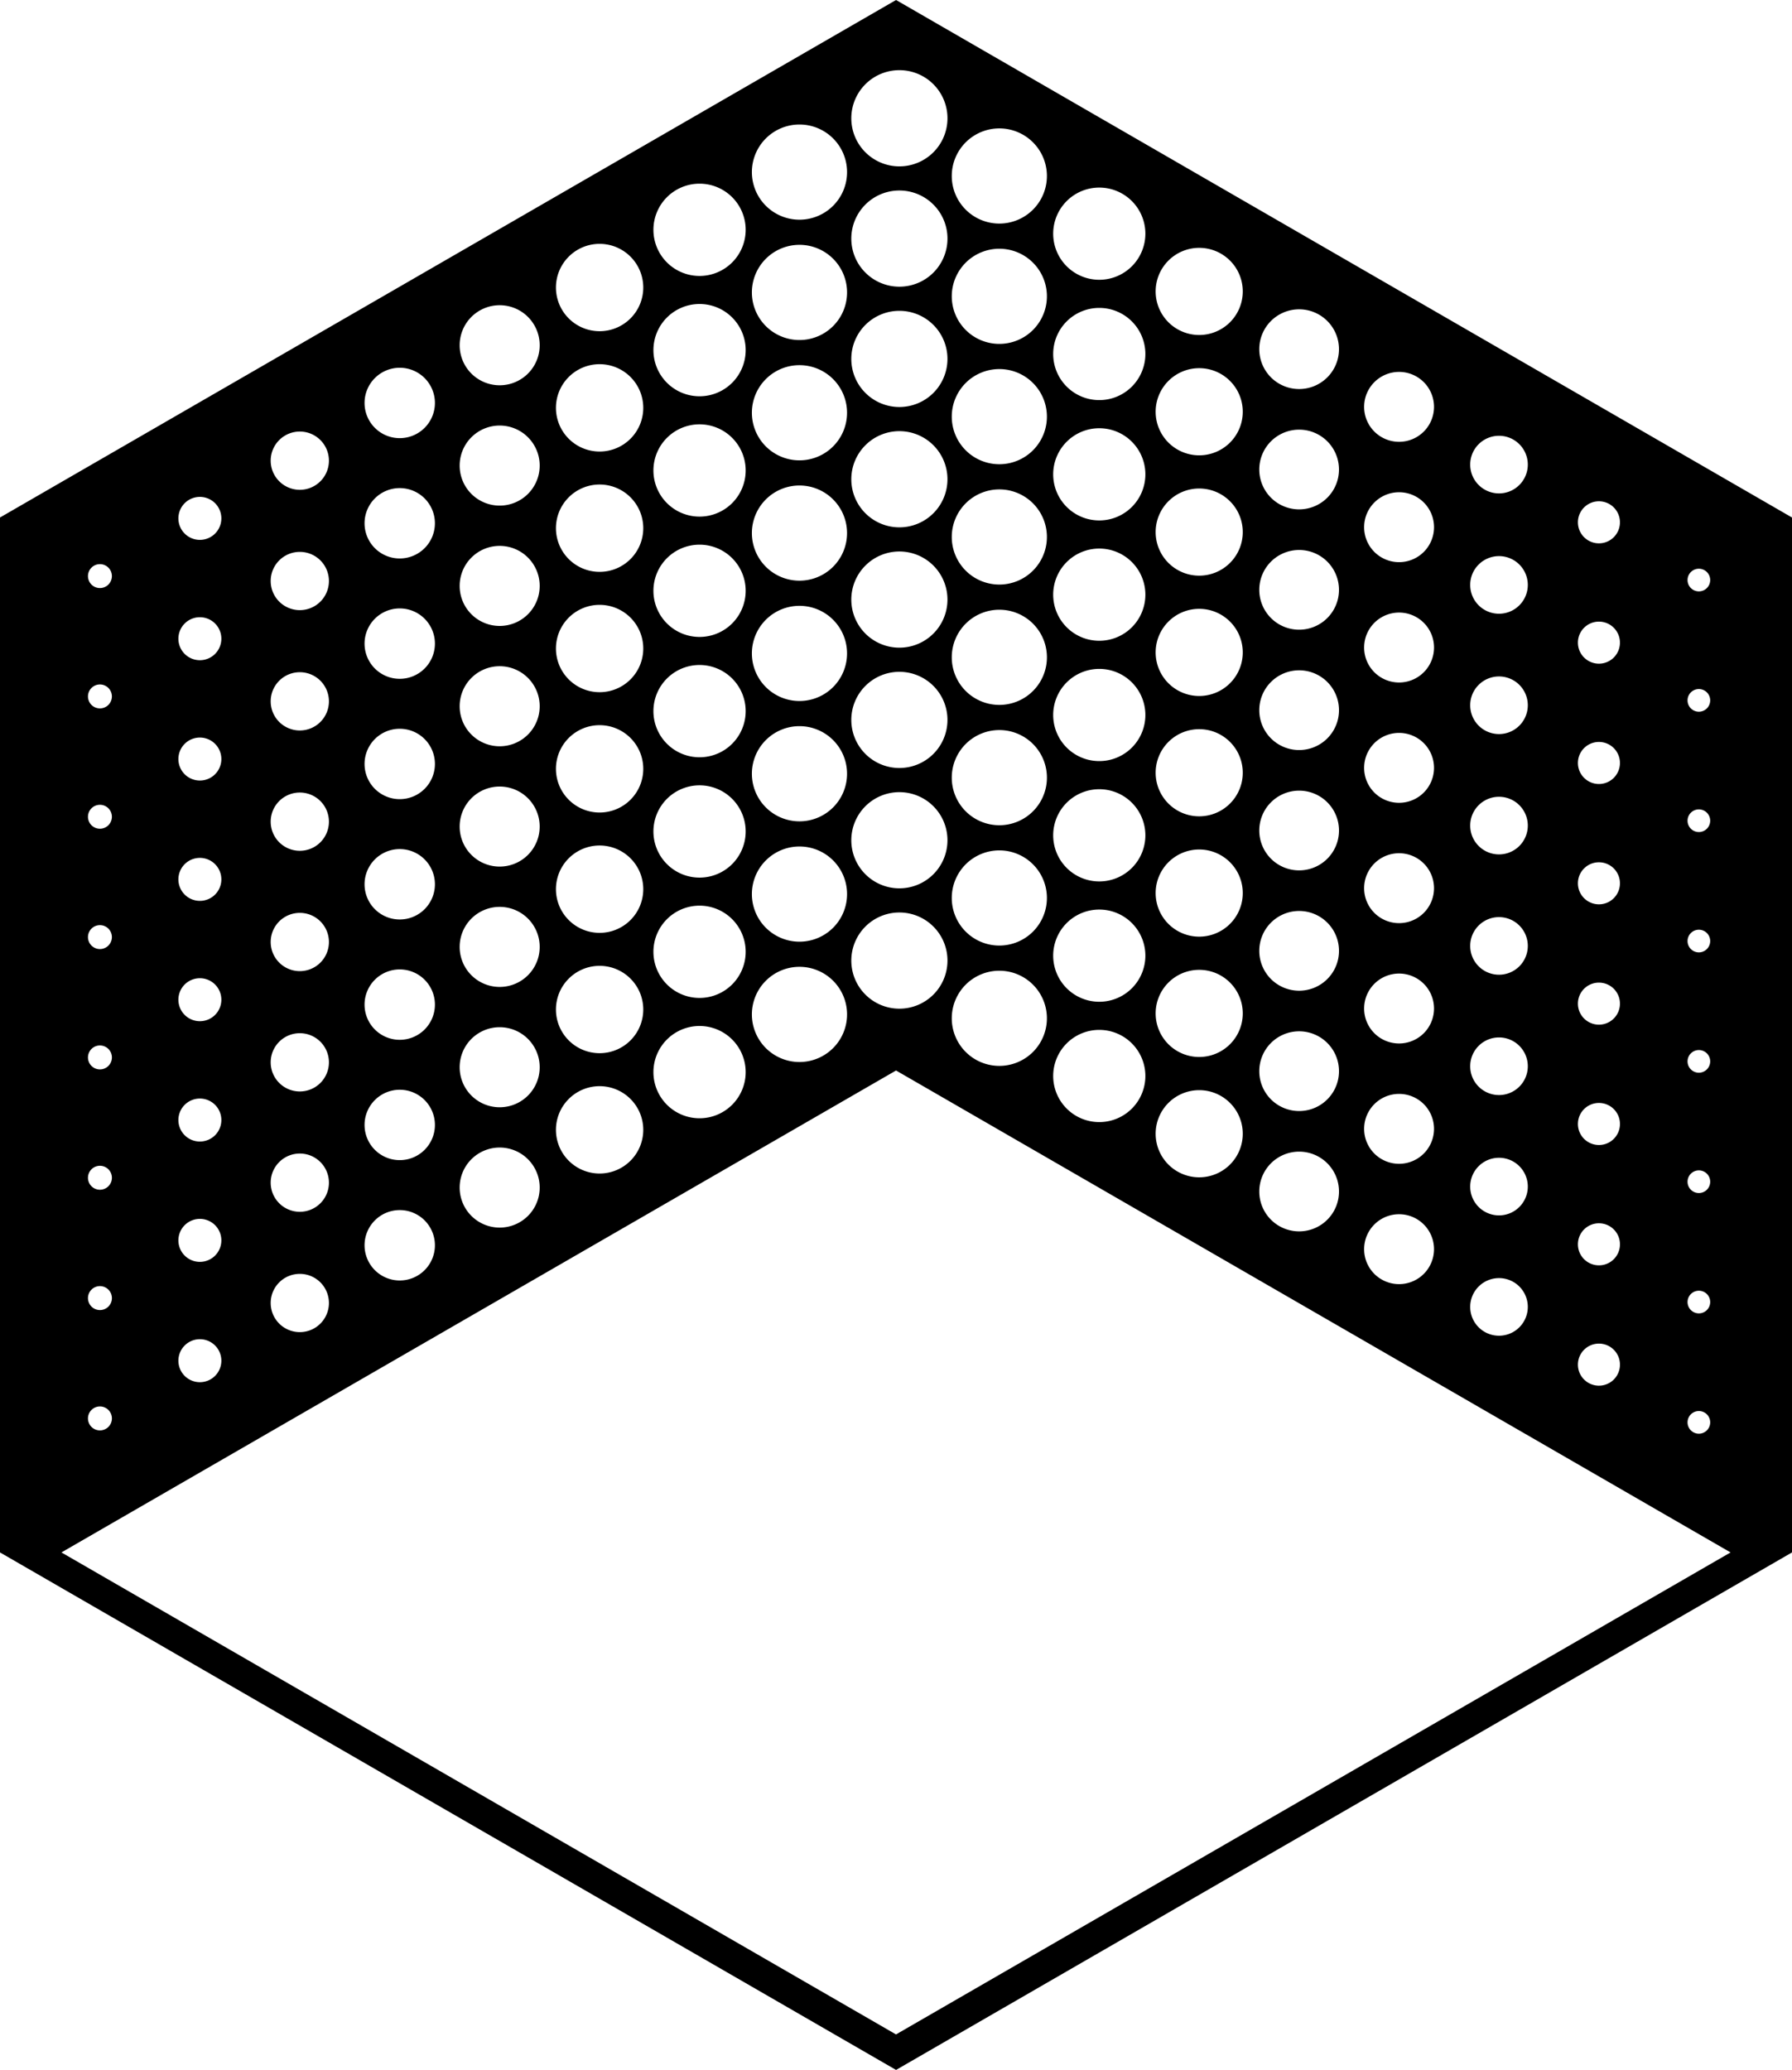 <svg xmlns="http://www.w3.org/2000/svg" width="253.241" height="292.433" viewBox="0 0 253.241 292.433"><path d="M126.628,0,0,73.112V219.322l126.628,73.111,126.613-73.111V73.112ZM240.08,80.348a1.6,1.6,0,1,1-1.6,1.6,1.6,1.6,0,0,1,1.6-1.6m0,17a1.6,1.6,0,1,1-1.6,1.6,1.6,1.6,0,0,1,1.6-1.6m0,17a1.6,1.6,0,1,1-1.6,1.6,1.6,1.6,0,0,1,1.6-1.6m0,17a1.6,1.6,0,1,1-1.6,1.6,1.6,1.6,0,0,1,1.6-1.6m0,17a1.6,1.6,0,1,1-1.6,1.6,1.6,1.6,0,0,1,1.6-1.6m0,17a1.6,1.6,0,1,1-1.6,1.6,1.6,1.6,0,0,1,1.6-1.6m0,17a1.6,1.6,0,1,1-1.6,1.6,1.6,1.6,0,0,1,1.6-1.6m0,17a1.6,1.6,0,1,1-1.6,1.6,1.6,1.6,0,0,1,1.6-1.6M225.958,70.821a2.97,2.97,0,1,1-2.971,2.97,2.969,2.969,0,0,1,2.971-2.97m0,17a2.97,2.97,0,1,1-2.971,2.97,2.969,2.969,0,0,1,2.971-2.97m0,17a2.97,2.97,0,1,1-2.971,2.971,2.969,2.969,0,0,1,2.971-2.971m0,17a2.97,2.97,0,1,1-2.971,2.971,2.969,2.969,0,0,1,2.971-2.971m0,17a2.97,2.97,0,1,1-2.971,2.971,2.97,2.97,0,0,1,2.971-2.971m0,17a2.971,2.971,0,1,1-2.971,2.971,2.97,2.97,0,0,1,2.971-2.971m0,17a2.971,2.971,0,1,1-2.971,2.971,2.97,2.97,0,0,1,2.971-2.971m0,17a2.971,2.971,0,1,1-2.971,2.971,2.97,2.97,0,0,1,2.971-2.971M211.835,61.566a4.07,4.07,0,1,1-4.07,4.07,4.07,4.07,0,0,1,4.07-4.07m0,17a4.07,4.07,0,1,1-4.07,4.07,4.071,4.071,0,0,1,4.07-4.07m0,17a4.07,4.07,0,1,1-4.07,4.07,4.071,4.071,0,0,1,4.07-4.07m0,17a4.07,4.07,0,1,1-4.07,4.07,4.071,4.071,0,0,1,4.07-4.07m0,17a4.07,4.07,0,1,1-4.07,4.069,4.07,4.07,0,0,1,4.07-4.069m0,17a4.07,4.07,0,1,1-4.07,4.069,4.07,4.07,0,0,1,4.07-4.069m0,17a4.07,4.07,0,1,1-4.07,4.069,4.07,4.07,0,0,1,4.07-4.069m0,17a4.07,4.07,0,1,1-4.07,4.07,4.07,4.07,0,0,1,4.07-4.07M197.713,52.542a4.938,4.938,0,1,1-4.938,4.938,4.938,4.938,0,0,1,4.938-4.938m0,17a4.939,4.939,0,1,1-4.938,4.938,4.939,4.939,0,0,1,4.938-4.938m0,17a4.939,4.939,0,1,1-4.938,4.939,4.939,4.939,0,0,1,4.938-4.939m0,17a4.938,4.938,0,1,1-4.938,4.938,4.938,4.938,0,0,1,4.938-4.938m0,17a4.938,4.938,0,1,1-4.938,4.938,4.938,4.938,0,0,1,4.938-4.938m0,17a4.938,4.938,0,1,1-4.938,4.938,4.938,4.938,0,0,1,4.938-4.938m0,17a4.938,4.938,0,1,1-4.938,4.938,4.938,4.938,0,0,1,4.938-4.938m0,17a4.938,4.938,0,1,1-4.938,4.938,4.938,4.938,0,0,1,4.938-4.938M183.591,43.7a5.631,5.631,0,1,1-5.632,5.631,5.631,5.631,0,0,1,5.632-5.631m0,17a5.631,5.631,0,1,1-5.632,5.631,5.631,5.631,0,0,1,5.632-5.631m0,17a5.631,5.631,0,1,1-5.632,5.631,5.631,5.631,0,0,1,5.632-5.631m0,17a5.632,5.632,0,1,1-5.632,5.631,5.631,5.631,0,0,1,5.632-5.631m0,17a5.632,5.632,0,1,1-5.632,5.631,5.632,5.632,0,0,1,5.632-5.631m0,17a5.632,5.632,0,1,1-5.632,5.631,5.632,5.632,0,0,1,5.632-5.631m0,17a5.632,5.632,0,1,1-5.632,5.632,5.632,5.632,0,0,1,5.632-5.632m0,17a5.632,5.632,0,1,1-5.632,5.632,5.632,5.632,0,0,1,5.632-5.632M169.469,35.015a6.156,6.156,0,1,1-6.156,6.156,6.157,6.157,0,0,1,6.156-6.156m0,17a6.156,6.156,0,1,1-6.156,6.156,6.156,6.156,0,0,1,6.156-6.156m0,17a6.156,6.156,0,1,1-6.156,6.156,6.156,6.156,0,0,1,6.156-6.156m0,17a6.156,6.156,0,1,1-6.156,6.156,6.156,6.156,0,0,1,6.156-6.156m0,17a6.156,6.156,0,1,1-6.156,6.156,6.156,6.156,0,0,1,6.156-6.156m0,17a6.156,6.156,0,1,1-6.156,6.156,6.157,6.157,0,0,1,6.156-6.156m0,17a6.156,6.156,0,1,1-6.156,6.156,6.157,6.157,0,0,1,6.156-6.156m0,17a6.156,6.156,0,1,1-6.156,6.156,6.157,6.157,0,0,1,6.156-6.156M155.347,26.5a6.513,6.513,0,1,1-6.513,6.513,6.513,6.513,0,0,1,6.513-6.513m0,17a6.513,6.513,0,1,1-6.513,6.513,6.513,6.513,0,0,1,6.513-6.513m0,17a6.513,6.513,0,1,1-6.513,6.513,6.513,6.513,0,0,1,6.513-6.513m0,17a6.513,6.513,0,1,1-6.513,6.513,6.513,6.513,0,0,1,6.513-6.513m0,17a6.513,6.513,0,1,1-6.513,6.513,6.513,6.513,0,0,1,6.513-6.513m0,17a6.513,6.513,0,1,1-6.513,6.513,6.512,6.512,0,0,1,6.513-6.513m0,17a6.513,6.513,0,1,1-6.513,6.513,6.512,6.512,0,0,1,6.513-6.513m0,17a6.513,6.513,0,1,1-6.513,6.513,6.512,6.512,0,0,1,6.513-6.513M141.225,18.141a6.722,6.722,0,1,1-6.723,6.722,6.721,6.721,0,0,1,6.723-6.722m0,17a6.722,6.722,0,1,1-6.723,6.723,6.722,6.722,0,0,1,6.723-6.723m0,17a6.722,6.722,0,1,1-6.723,6.723,6.722,6.722,0,0,1,6.723-6.723m0,17a6.722,6.722,0,1,1-6.723,6.723,6.722,6.722,0,0,1,6.723-6.723m0,17a6.723,6.723,0,1,1-6.723,6.723,6.722,6.722,0,0,1,6.723-6.723m0,17a6.723,6.723,0,1,1-6.723,6.723,6.722,6.722,0,0,1,6.723-6.723m0,17a6.722,6.722,0,1,1-6.723,6.722,6.721,6.721,0,0,1,6.723-6.722m0,17a6.722,6.722,0,1,1-6.723,6.722,6.721,6.721,0,0,1,6.723-6.722M127.1,9.913a6.795,6.795,0,1,1-6.795,6.795A6.794,6.794,0,0,1,127.1,9.913m0,17a6.795,6.795,0,1,1-6.795,6.795,6.794,6.794,0,0,1,6.795-6.795m0,17a6.794,6.794,0,1,1-6.795,6.794,6.793,6.793,0,0,1,6.795-6.794m0,17a6.794,6.794,0,1,1-6.795,6.794,6.793,6.793,0,0,1,6.795-6.794m0,17a6.794,6.794,0,1,1-6.795,6.795,6.794,6.794,0,0,1,6.795-6.795m0,17a6.794,6.794,0,1,1-6.795,6.795,6.794,6.794,0,0,1,6.795-6.795m0,17a6.794,6.794,0,1,1-6.795,6.795,6.794,6.794,0,0,1,6.795-6.795m0,17a6.795,6.795,0,1,1-6.795,6.795,6.794,6.794,0,0,1,6.795-6.795M112.98,17.59a6.724,6.724,0,1,1-6.724,6.724,6.724,6.724,0,0,1,6.724-6.724m0,17a6.724,6.724,0,1,1-6.724,6.724,6.724,6.724,0,0,1,6.724-6.724m0,17a6.723,6.723,0,1,1-6.724,6.723,6.723,6.723,0,0,1,6.724-6.723m0,17a6.723,6.723,0,1,1-6.724,6.723,6.723,6.723,0,0,1,6.724-6.723m0,17a6.723,6.723,0,1,1-6.724,6.723,6.723,6.723,0,0,1,6.724-6.723m0,17a6.723,6.723,0,1,1-6.724,6.724,6.724,6.724,0,0,1,6.724-6.724m0,17a6.724,6.724,0,1,1-6.724,6.724,6.724,6.724,0,0,1,6.724-6.724m0,17a6.724,6.724,0,1,1-6.724,6.724,6.724,6.724,0,0,1,6.724-6.724M98.858,25.949a6.518,6.518,0,1,1-6.518,6.518,6.518,6.518,0,0,1,6.518-6.518m0,17a6.518,6.518,0,1,1-6.518,6.518,6.518,6.518,0,0,1,6.518-6.518m0,17a6.518,6.518,0,1,1-6.518,6.518,6.518,6.518,0,0,1,6.518-6.518m0,17a6.518,6.518,0,1,1-6.518,6.518,6.518,6.518,0,0,1,6.518-6.518m0,17a6.518,6.518,0,1,1-6.518,6.517,6.517,6.517,0,0,1,6.518-6.517m0,17a6.518,6.518,0,1,1-6.518,6.518,6.518,6.518,0,0,1,6.518-6.518m0,17a6.518,6.518,0,1,1-6.518,6.518,6.518,6.518,0,0,1,6.518-6.518m0,17a6.518,6.518,0,1,1-6.518,6.518,6.518,6.518,0,0,1,6.518-6.518M84.736,34.451a6.17,6.17,0,1,1-6.171,6.171,6.171,6.171,0,0,1,6.171-6.171m0,17a6.17,6.17,0,1,1-6.171,6.171,6.171,6.171,0,0,1,6.171-6.171m0,17a6.17,6.17,0,1,1-6.171,6.17,6.17,6.17,0,0,1,6.171-6.17m0,17a6.17,6.17,0,1,1-6.171,6.17,6.17,6.17,0,0,1,6.171-6.17m0,17a6.17,6.17,0,1,1-6.171,6.17,6.17,6.17,0,0,1,6.171-6.17m0,17a6.17,6.17,0,1,1-6.171,6.17,6.17,6.17,0,0,1,6.171-6.17m0,17a6.17,6.17,0,1,1-6.171,6.17,6.171,6.171,0,0,1,6.171-6.17m0,17a6.17,6.17,0,1,1-6.171,6.171,6.171,6.171,0,0,1,6.171-6.171M70.613,43.121a5.655,5.655,0,1,1-5.655,5.655,5.654,5.654,0,0,1,5.655-5.655m0,17a5.655,5.655,0,1,1-5.655,5.655,5.655,5.655,0,0,1,5.655-5.655m0,17a5.655,5.655,0,1,1-5.655,5.655,5.655,5.655,0,0,1,5.655-5.655m0,17a5.655,5.655,0,1,1-5.655,5.655,5.655,5.655,0,0,1,5.655-5.655m0,17a5.654,5.654,0,1,1-5.655,5.654,5.654,5.654,0,0,1,5.655-5.654m0,17a5.655,5.655,0,1,1-5.655,5.654,5.654,5.654,0,0,1,5.655-5.654m0,17a5.655,5.655,0,1,1-5.655,5.654,5.654,5.654,0,0,1,5.655-5.654m0,17a5.655,5.655,0,1,1-5.655,5.654,5.654,5.654,0,0,1,5.655-5.654M56.491,51.957a4.972,4.972,0,1,1-4.973,4.972,4.973,4.973,0,0,1,4.973-4.972m0,17a4.971,4.971,0,1,1-4.973,4.971,4.972,4.972,0,0,1,4.973-4.971m0,17a4.972,4.972,0,1,1-4.973,4.972,4.972,4.972,0,0,1,4.973-4.972m0,17a4.972,4.972,0,1,1-4.973,4.972,4.972,4.972,0,0,1,4.973-4.972m0,17a4.972,4.972,0,1,1-4.973,4.972,4.972,4.972,0,0,1,4.973-4.972m0,17a4.972,4.972,0,1,1-4.973,4.972,4.972,4.972,0,0,1,4.973-4.972m0,17a4.972,4.972,0,1,1-4.973,4.972,4.972,4.972,0,0,1,4.973-4.972m0,17a4.972,4.972,0,1,1-4.973,4.972,4.973,4.973,0,0,1,4.973-4.972M42.367,60.968a4.115,4.115,0,1,1-4.114,4.115,4.115,4.115,0,0,1,4.114-4.115m0,17a4.115,4.115,0,1,1-4.114,4.114,4.114,4.114,0,0,1,4.114-4.114m0,17a4.115,4.115,0,1,1-4.114,4.114,4.114,4.114,0,0,1,4.114-4.114m0,17a4.115,4.115,0,1,1-4.114,4.115,4.115,4.115,0,0,1,4.114-4.115m0,17a4.115,4.115,0,1,1-4.114,4.115,4.115,4.115,0,0,1,4.114-4.115m0,17a4.115,4.115,0,1,1-4.114,4.115,4.115,4.115,0,0,1,4.114-4.115m0,17a4.115,4.115,0,1,1-4.114,4.115,4.115,4.115,0,0,1,4.114-4.115m0,17a4.115,4.115,0,1,1-4.114,4.115,4.115,4.115,0,0,1,4.114-4.115M28.245,70.2a3.036,3.036,0,1,1-3.035,3.036A3.036,3.036,0,0,1,28.245,70.2m0,17a3.036,3.036,0,1,1-3.035,3.036A3.036,3.036,0,0,1,28.245,87.2m0,17a3.036,3.036,0,1,1-3.035,3.035,3.035,3.035,0,0,1,3.035-3.035m0,17a3.036,3.036,0,1,1-3.035,3.035,3.035,3.035,0,0,1,3.035-3.035m0,17a3.036,3.036,0,1,1-3.035,3.036,3.035,3.035,0,0,1,3.035-3.036m0,17a3.036,3.036,0,1,1-3.035,3.036,3.036,3.036,0,0,1,3.035-3.036m0,17a3.036,3.036,0,1,1-3.035,3.036,3.036,3.036,0,0,1,3.035-3.036m0,17a3.036,3.036,0,1,1-3.035,3.036,3.036,3.036,0,0,1,3.035-3.036M14.123,79.7a1.69,1.69,0,1,1-1.691,1.69,1.691,1.691,0,0,1,1.691-1.69m0,17a1.69,1.69,0,1,1-1.691,1.69,1.691,1.691,0,0,1,1.691-1.69m0,17a1.69,1.69,0,1,1-1.691,1.69,1.691,1.691,0,0,1,1.691-1.69m0,17a1.69,1.69,0,1,1-1.691,1.69,1.691,1.691,0,0,1,1.691-1.69m0,17a1.691,1.691,0,1,1-1.691,1.69,1.691,1.691,0,0,1,1.691-1.69m0,17a1.691,1.691,0,1,1-1.691,1.691,1.691,1.691,0,0,1,1.691-1.691m0,17a1.691,1.691,0,1,1-1.691,1.691,1.691,1.691,0,0,1,1.691-1.691m0,17a1.691,1.691,0,1,1-1.691,1.691,1.691,1.691,0,0,1,1.691-1.691m112.5,88.718L8.682,219.322l117.945-68.086,117.932,68.086Z" /></svg>